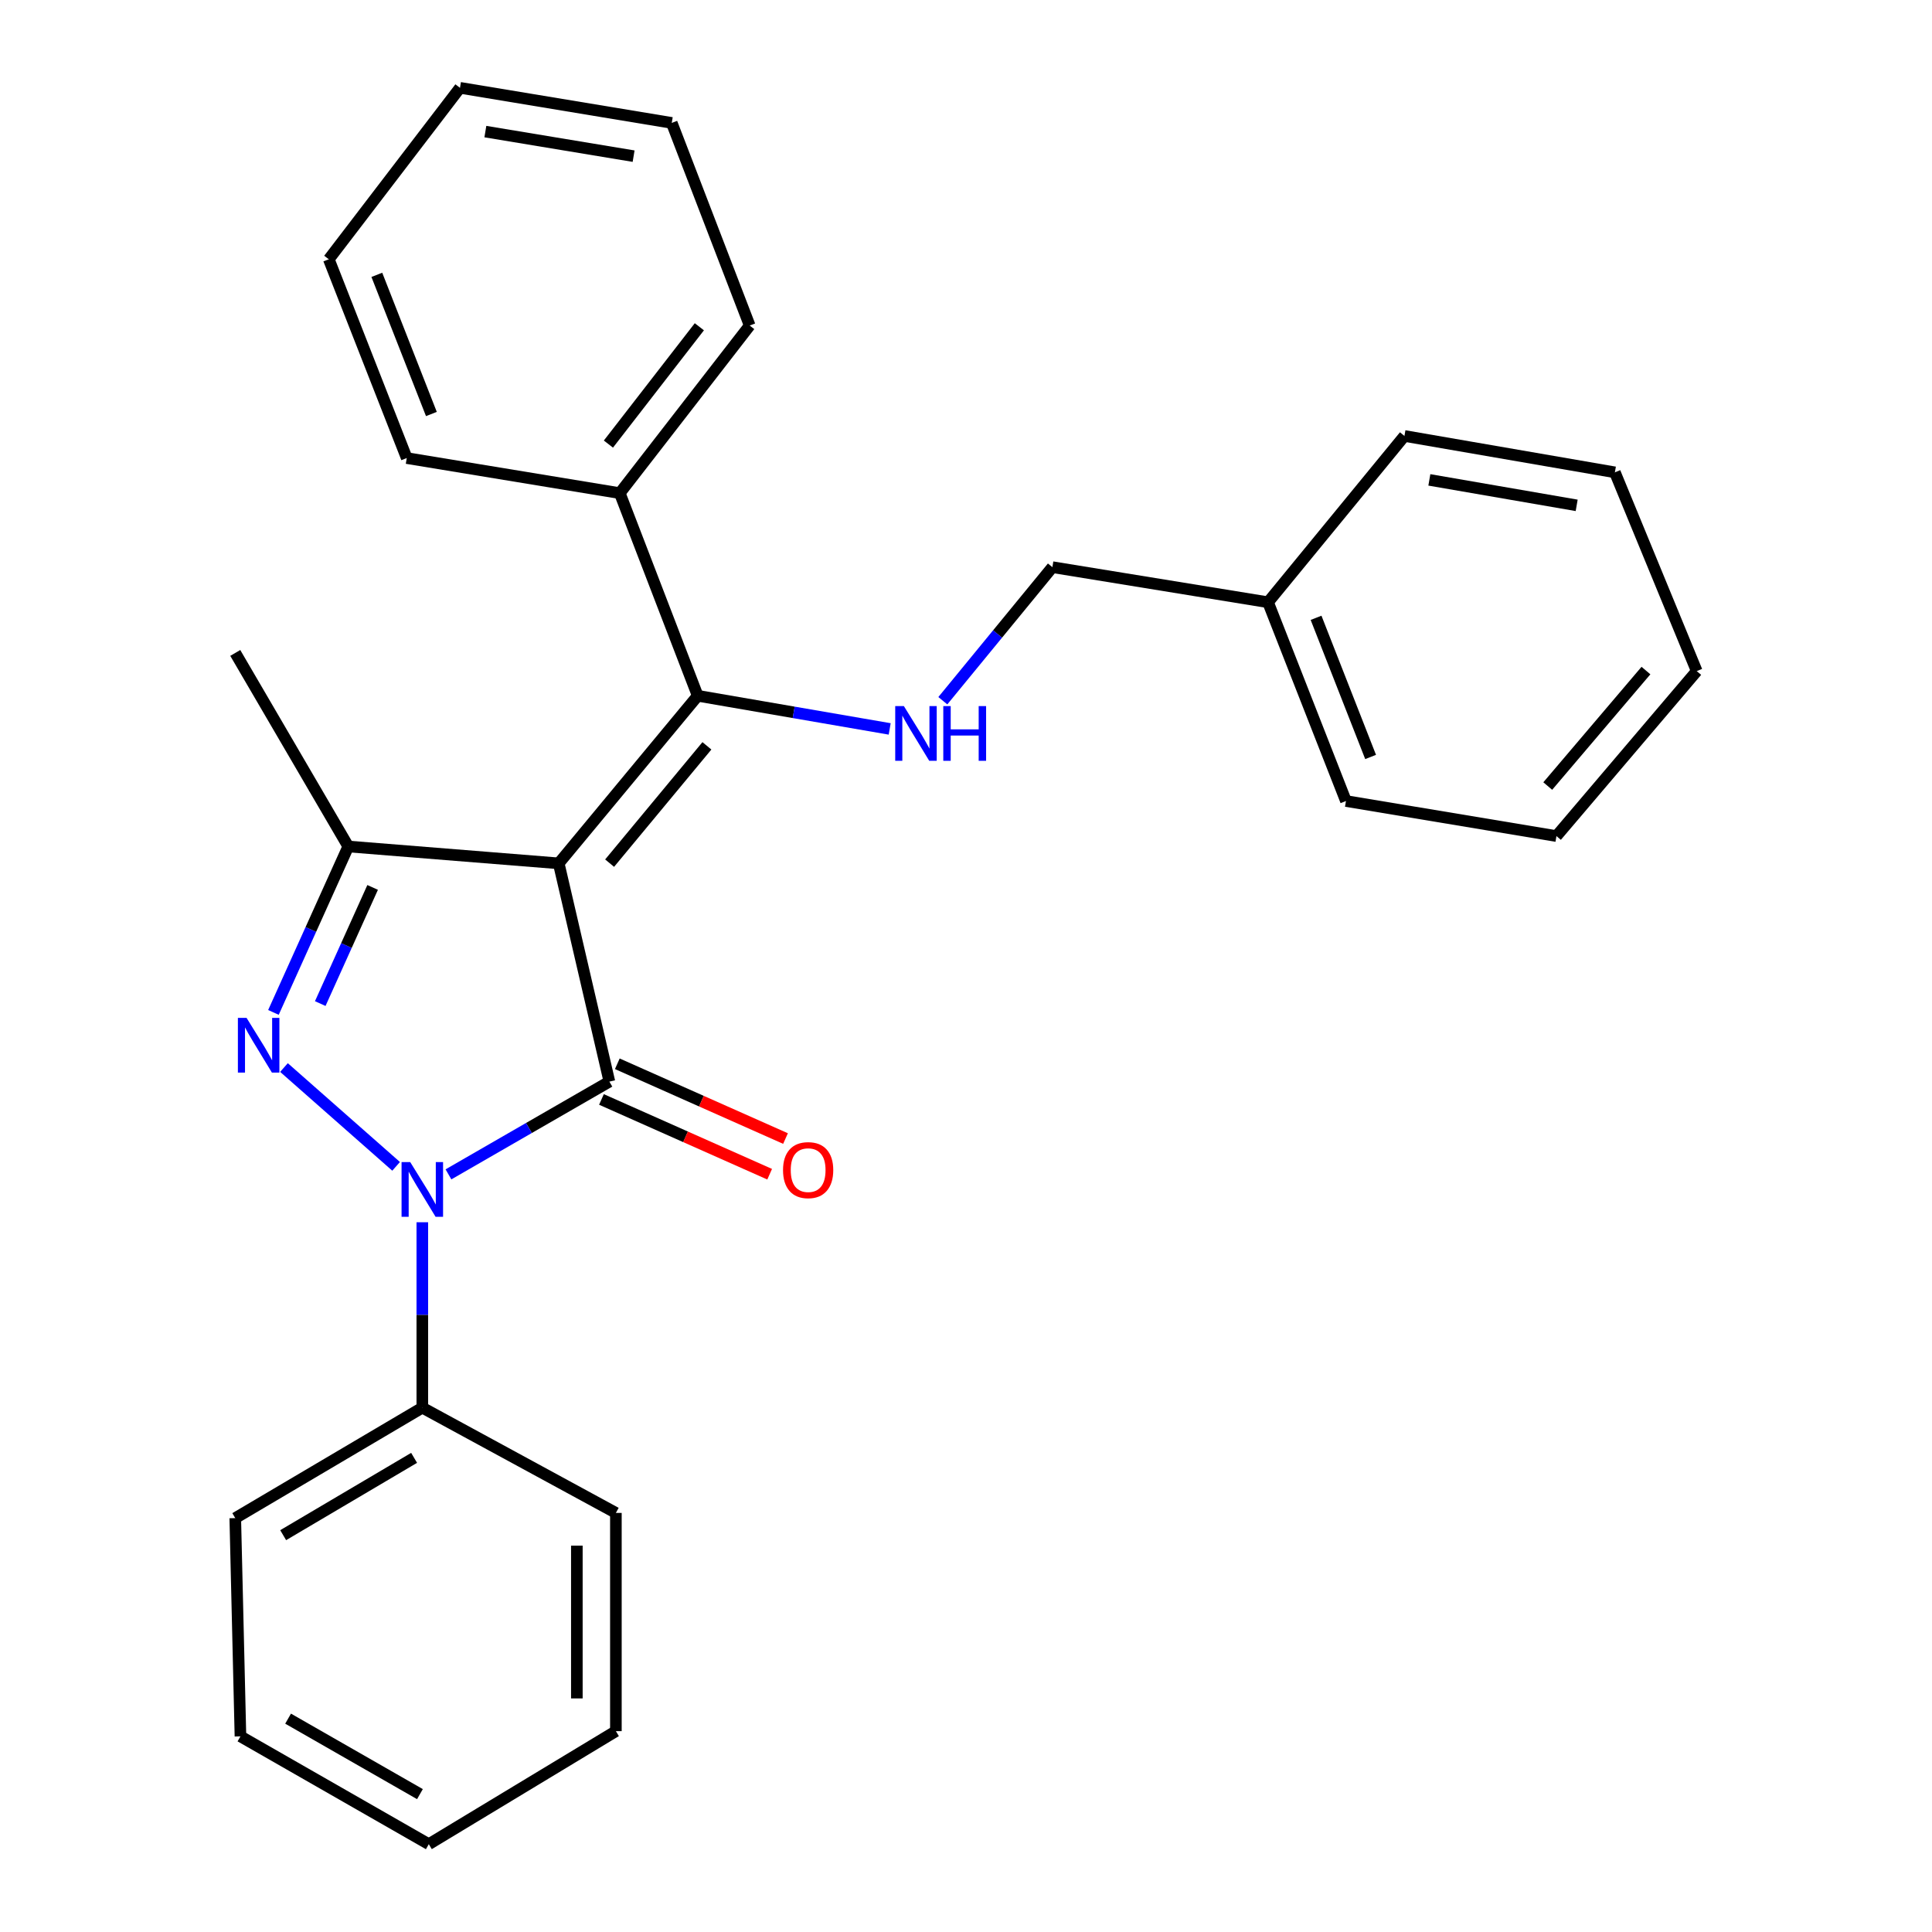 <?xml version='1.0' encoding='iso-8859-1'?>
<svg version='1.1' baseProfile='full'
              xmlns='http://www.w3.org/2000/svg'
                      xmlns:rdkit='http://www.rdkit.org/xml'
                      xmlns:xlink='http://www.w3.org/1999/xlink'
                  xml:space='preserve'
width='1000px' height='1000px' viewBox='0 0 1000 1000'>
<!-- END OF HEADER -->
<rect style='opacity:1.0;fill:#FFFFFF;stroke:none' width='1000' height='1000' x='0' y='0'> </rect>
<path class='bond-0' d='M 289.194,446.872 L 315.416,559.841' style='fill:none;fill-rule:evenodd;stroke:#000000;stroke-width:6px;stroke-linecap:butt;stroke-linejoin:miter;stroke-opacity:1' />
<path class='bond-3' d='M 289.194,446.872 L 180.267,438.139' style='fill:none;fill-rule:evenodd;stroke:#000000;stroke-width:6px;stroke-linecap:butt;stroke-linejoin:miter;stroke-opacity:1' />
<path class='bond-4' d='M 289.194,446.872 L 361.135,360.136' style='fill:none;fill-rule:evenodd;stroke:#000000;stroke-width:6px;stroke-linecap:butt;stroke-linejoin:miter;stroke-opacity:1' />
<path class='bond-4' d='M 315.537,446.761 L 365.896,386.046' style='fill:none;fill-rule:evenodd;stroke:#000000;stroke-width:6px;stroke-linecap:butt;stroke-linejoin:miter;stroke-opacity:1' />
<path class='bond-1' d='M 315.416,559.841 L 273.77,583.845' style='fill:none;fill-rule:evenodd;stroke:#000000;stroke-width:6px;stroke-linecap:butt;stroke-linejoin:miter;stroke-opacity:1' />
<path class='bond-1' d='M 273.77,583.845 L 232.123,607.85' style='fill:none;fill-rule:evenodd;stroke:#0000FF;stroke-width:6px;stroke-linecap:butt;stroke-linejoin:miter;stroke-opacity:1' />
<path class='bond-6' d='M 311.312,569.072 L 354.844,588.422' style='fill:none;fill-rule:evenodd;stroke:#000000;stroke-width:6px;stroke-linecap:butt;stroke-linejoin:miter;stroke-opacity:1' />
<path class='bond-6' d='M 354.844,588.422 L 398.375,607.773' style='fill:none;fill-rule:evenodd;stroke:#FF0000;stroke-width:6px;stroke-linecap:butt;stroke-linejoin:miter;stroke-opacity:1' />
<path class='bond-6' d='M 319.52,550.609 L 363.051,569.959' style='fill:none;fill-rule:evenodd;stroke:#000000;stroke-width:6px;stroke-linecap:butt;stroke-linejoin:miter;stroke-opacity:1' />
<path class='bond-6' d='M 363.051,569.959 L 406.582,589.31' style='fill:none;fill-rule:evenodd;stroke:#FF0000;stroke-width:6px;stroke-linecap:butt;stroke-linejoin:miter;stroke-opacity:1' />
<path class='bond-7' d='M 218.589,632.635 L 218.589,680.622' style='fill:none;fill-rule:evenodd;stroke:#0000FF;stroke-width:6px;stroke-linecap:butt;stroke-linejoin:miter;stroke-opacity:1' />
<path class='bond-7' d='M 218.589,680.622 L 218.589,728.609' style='fill:none;fill-rule:evenodd;stroke:#000000;stroke-width:6px;stroke-linecap:butt;stroke-linejoin:miter;stroke-opacity:1' />
<path class='bond-27' d='M 205.026,603.701 L 146.985,552.557' style='fill:none;fill-rule:evenodd;stroke:#0000FF;stroke-width:6px;stroke-linecap:butt;stroke-linejoin:miter;stroke-opacity:1' />
<path class='bond-2' d='M 141.532,524.024 L 160.9,481.081' style='fill:none;fill-rule:evenodd;stroke:#0000FF;stroke-width:6px;stroke-linecap:butt;stroke-linejoin:miter;stroke-opacity:1' />
<path class='bond-2' d='M 160.9,481.081 L 180.267,438.139' style='fill:none;fill-rule:evenodd;stroke:#000000;stroke-width:6px;stroke-linecap:butt;stroke-linejoin:miter;stroke-opacity:1' />
<path class='bond-2' d='M 165.761,519.448 L 179.318,489.388' style='fill:none;fill-rule:evenodd;stroke:#0000FF;stroke-width:6px;stroke-linecap:butt;stroke-linejoin:miter;stroke-opacity:1' />
<path class='bond-2' d='M 179.318,489.388 L 192.875,459.329' style='fill:none;fill-rule:evenodd;stroke:#000000;stroke-width:6px;stroke-linecap:butt;stroke-linejoin:miter;stroke-opacity:1' />
<path class='bond-10' d='M 180.267,438.139 L 121.773,337.956' style='fill:none;fill-rule:evenodd;stroke:#000000;stroke-width:6px;stroke-linecap:butt;stroke-linejoin:miter;stroke-opacity:1' />
<path class='bond-5' d='M 361.135,360.136 L 410.817,368.711' style='fill:none;fill-rule:evenodd;stroke:#000000;stroke-width:6px;stroke-linecap:butt;stroke-linejoin:miter;stroke-opacity:1' />
<path class='bond-5' d='M 410.817,368.711 L 460.498,377.286' style='fill:none;fill-rule:evenodd;stroke:#0000FF;stroke-width:6px;stroke-linecap:butt;stroke-linejoin:miter;stroke-opacity:1' />
<path class='bond-8' d='M 361.135,360.136 L 320.793,255.25' style='fill:none;fill-rule:evenodd;stroke:#000000;stroke-width:6px;stroke-linecap:butt;stroke-linejoin:miter;stroke-opacity:1' />
<path class='bond-9' d='M 488.005,362.691 L 516.363,328.126' style='fill:none;fill-rule:evenodd;stroke:#0000FF;stroke-width:6px;stroke-linecap:butt;stroke-linejoin:miter;stroke-opacity:1' />
<path class='bond-9' d='M 516.363,328.126 L 544.72,293.561' style='fill:none;fill-rule:evenodd;stroke:#000000;stroke-width:6px;stroke-linecap:butt;stroke-linejoin:miter;stroke-opacity:1' />
<path class='bond-12' d='M 218.589,728.609 L 121.773,785.777' style='fill:none;fill-rule:evenodd;stroke:#000000;stroke-width:6px;stroke-linecap:butt;stroke-linejoin:miter;stroke-opacity:1' />
<path class='bond-12' d='M 214.34,754.582 L 146.569,794.6' style='fill:none;fill-rule:evenodd;stroke:#000000;stroke-width:6px;stroke-linecap:butt;stroke-linejoin:miter;stroke-opacity:1' />
<path class='bond-13' d='M 218.589,728.609 L 318.783,783.083' style='fill:none;fill-rule:evenodd;stroke:#000000;stroke-width:6px;stroke-linecap:butt;stroke-linejoin:miter;stroke-opacity:1' />
<path class='bond-14' d='M 320.793,255.25 L 388.042,168.503' style='fill:none;fill-rule:evenodd;stroke:#000000;stroke-width:6px;stroke-linecap:butt;stroke-linejoin:miter;stroke-opacity:1' />
<path class='bond-14' d='M 314.912,229.859 L 361.986,169.136' style='fill:none;fill-rule:evenodd;stroke:#000000;stroke-width:6px;stroke-linecap:butt;stroke-linejoin:miter;stroke-opacity:1' />
<path class='bond-15' d='M 320.793,255.25 L 210.53,237.099' style='fill:none;fill-rule:evenodd;stroke:#000000;stroke-width:6px;stroke-linecap:butt;stroke-linejoin:miter;stroke-opacity:1' />
<path class='bond-11' d='M 544.72,293.561 L 656.331,311.723' style='fill:none;fill-rule:evenodd;stroke:#000000;stroke-width:6px;stroke-linecap:butt;stroke-linejoin:miter;stroke-opacity:1' />
<path class='bond-16' d='M 656.331,311.723 L 696.662,414.611' style='fill:none;fill-rule:evenodd;stroke:#000000;stroke-width:6px;stroke-linecap:butt;stroke-linejoin:miter;stroke-opacity:1' />
<path class='bond-16' d='M 681.192,319.782 L 709.424,391.804' style='fill:none;fill-rule:evenodd;stroke:#000000;stroke-width:6px;stroke-linecap:butt;stroke-linejoin:miter;stroke-opacity:1' />
<path class='bond-17' d='M 656.331,311.723 L 726.936,225.65' style='fill:none;fill-rule:evenodd;stroke:#000000;stroke-width:6px;stroke-linecap:butt;stroke-linejoin:miter;stroke-opacity:1' />
<path class='bond-19' d='M 121.773,785.777 L 124.456,898.735' style='fill:none;fill-rule:evenodd;stroke:#000000;stroke-width:6px;stroke-linecap:butt;stroke-linejoin:miter;stroke-opacity:1' />
<path class='bond-18' d='M 318.783,783.083 L 318.783,896.041' style='fill:none;fill-rule:evenodd;stroke:#000000;stroke-width:6px;stroke-linecap:butt;stroke-linejoin:miter;stroke-opacity:1' />
<path class='bond-18' d='M 298.578,800.027 L 298.578,879.097' style='fill:none;fill-rule:evenodd;stroke:#000000;stroke-width:6px;stroke-linecap:butt;stroke-linejoin:miter;stroke-opacity:1' />
<path class='bond-20' d='M 388.042,168.503 L 347.699,63.617' style='fill:none;fill-rule:evenodd;stroke:#000000;stroke-width:6px;stroke-linecap:butt;stroke-linejoin:miter;stroke-opacity:1' />
<path class='bond-21' d='M 210.53,237.099 L 170.187,134.199' style='fill:none;fill-rule:evenodd;stroke:#000000;stroke-width:6px;stroke-linecap:butt;stroke-linejoin:miter;stroke-opacity:1' />
<path class='bond-21' d='M 223.289,214.289 L 195.049,142.259' style='fill:none;fill-rule:evenodd;stroke:#000000;stroke-width:6px;stroke-linecap:butt;stroke-linejoin:miter;stroke-opacity:1' />
<path class='bond-23' d='M 696.662,414.611 L 805.612,432.751' style='fill:none;fill-rule:evenodd;stroke:#000000;stroke-width:6px;stroke-linecap:butt;stroke-linejoin:miter;stroke-opacity:1' />
<path class='bond-22' d='M 726.936,225.65 L 835.863,244.485' style='fill:none;fill-rule:evenodd;stroke:#000000;stroke-width:6px;stroke-linecap:butt;stroke-linejoin:miter;stroke-opacity:1' />
<path class='bond-22' d='M 739.832,248.384 L 816.082,261.569' style='fill:none;fill-rule:evenodd;stroke:#000000;stroke-width:6px;stroke-linecap:butt;stroke-linejoin:miter;stroke-opacity:1' />
<path class='bond-25' d='M 318.783,896.041 L 221.945,954.545' style='fill:none;fill-rule:evenodd;stroke:#000000;stroke-width:6px;stroke-linecap:butt;stroke-linejoin:miter;stroke-opacity:1' />
<path class='bond-29' d='M 124.456,898.735 L 221.945,954.545' style='fill:none;fill-rule:evenodd;stroke:#000000;stroke-width:6px;stroke-linecap:butt;stroke-linejoin:miter;stroke-opacity:1' />
<path class='bond-29' d='M 149.118,889.571 L 217.36,928.639' style='fill:none;fill-rule:evenodd;stroke:#000000;stroke-width:6px;stroke-linecap:butt;stroke-linejoin:miter;stroke-opacity:1' />
<path class='bond-28' d='M 347.699,63.617 L 238.087,45.455' style='fill:none;fill-rule:evenodd;stroke:#000000;stroke-width:6px;stroke-linecap:butt;stroke-linejoin:miter;stroke-opacity:1' />
<path class='bond-28' d='M 327.954,80.826 L 251.226,68.112' style='fill:none;fill-rule:evenodd;stroke:#000000;stroke-width:6px;stroke-linecap:butt;stroke-linejoin:miter;stroke-opacity:1' />
<path class='bond-26' d='M 170.187,134.199 L 238.087,45.455' style='fill:none;fill-rule:evenodd;stroke:#000000;stroke-width:6px;stroke-linecap:butt;stroke-linejoin:miter;stroke-opacity:1' />
<path class='bond-24' d='M 835.863,244.485 L 878.227,347.362' style='fill:none;fill-rule:evenodd;stroke:#000000;stroke-width:6px;stroke-linecap:butt;stroke-linejoin:miter;stroke-opacity:1' />
<path class='bond-30' d='M 805.612,432.751 L 878.227,347.362' style='fill:none;fill-rule:evenodd;stroke:#000000;stroke-width:6px;stroke-linecap:butt;stroke-linejoin:miter;stroke-opacity:1' />
<path class='bond-30' d='M 801.112,406.853 L 851.942,347.081' style='fill:none;fill-rule:evenodd;stroke:#000000;stroke-width:6px;stroke-linecap:butt;stroke-linejoin:miter;stroke-opacity:1' />
<path  class='atom-2' d='M 212.329 601.491
L 221.609 616.491
Q 222.529 617.971, 224.009 620.651
Q 225.489 623.331, 225.569 623.491
L 225.569 601.491
L 229.329 601.491
L 229.329 629.811
L 225.449 629.811
L 215.489 613.411
Q 214.329 611.491, 213.089 609.291
Q 211.889 607.091, 211.529 606.411
L 211.529 629.811
L 207.849 629.811
L 207.849 601.491
L 212.329 601.491
' fill='#0000FF'/>
<path  class='atom-3' d='M 127.614 526.845
L 136.894 541.845
Q 137.814 543.325, 139.294 546.005
Q 140.774 548.685, 140.854 548.845
L 140.854 526.845
L 144.614 526.845
L 144.614 555.165
L 140.734 555.165
L 130.774 538.765
Q 129.614 536.845, 128.374 534.645
Q 127.174 532.445, 126.814 531.765
L 126.814 555.165
L 123.134 555.165
L 123.134 526.845
L 127.614 526.845
' fill='#0000FF'/>
<path  class='atom-6' d='M 467.844 365.474
L 477.124 380.474
Q 478.044 381.954, 479.524 384.634
Q 481.004 387.314, 481.084 387.474
L 481.084 365.474
L 484.844 365.474
L 484.844 393.794
L 480.964 393.794
L 471.004 377.394
Q 469.844 375.474, 468.604 373.274
Q 467.404 371.074, 467.044 370.394
L 467.044 393.794
L 463.364 393.794
L 463.364 365.474
L 467.844 365.474
' fill='#0000FF'/>
<path  class='atom-6' d='M 488.244 365.474
L 492.084 365.474
L 492.084 377.514
L 506.564 377.514
L 506.564 365.474
L 510.404 365.474
L 510.404 393.794
L 506.564 393.794
L 506.564 380.714
L 492.084 380.714
L 492.084 393.794
L 488.244 393.794
L 488.244 365.474
' fill='#0000FF'/>
<path  class='atom-7' d='M 405.293 605.651
Q 405.293 598.851, 408.653 595.051
Q 412.013 591.251, 418.293 591.251
Q 424.573 591.251, 427.933 595.051
Q 431.293 598.851, 431.293 605.651
Q 431.293 612.531, 427.893 616.451
Q 424.493 620.331, 418.293 620.331
Q 412.053 620.331, 408.653 616.451
Q 405.293 612.571, 405.293 605.651
M 418.293 617.131
Q 422.613 617.131, 424.933 614.251
Q 427.293 611.331, 427.293 605.651
Q 427.293 600.091, 424.933 597.291
Q 422.613 594.451, 418.293 594.451
Q 413.973 594.451, 411.613 597.251
Q 409.293 600.051, 409.293 605.651
Q 409.293 611.371, 411.613 614.251
Q 413.973 617.131, 418.293 617.131
' fill='#FF0000'/>
</svg>
